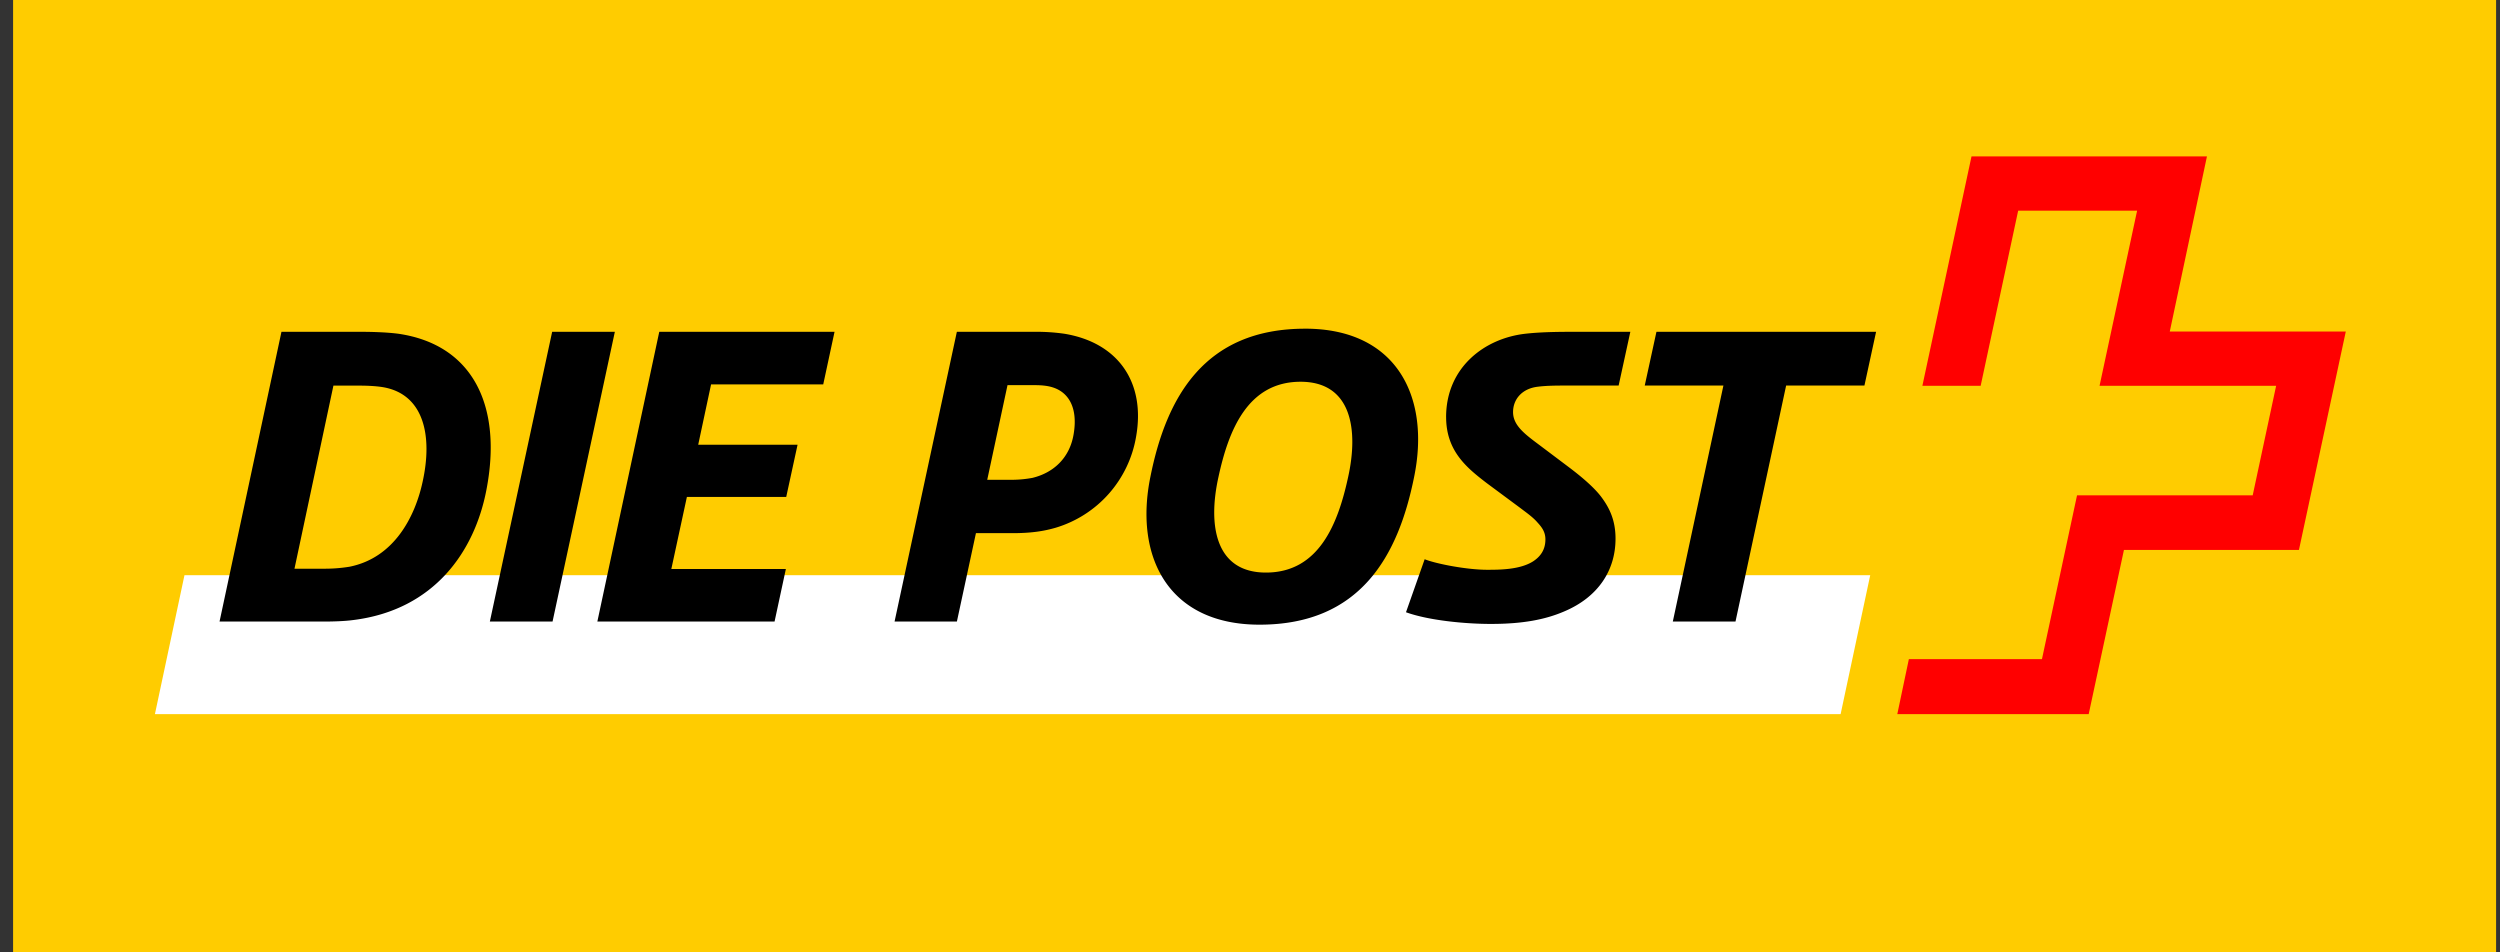 <svg width="147" height="56" fill="none" xmlns="http://www.w3.org/2000/svg"><rect width="100%" height="100%" fill="#333333" stroke="none"/><g clip-path="url(#clip0_8219_65847)" fill-rule="evenodd" clip-rule="evenodd"><path d="M.77 0h146v56H.77V0z" fill="#FC0"/><path d="M108.228 41.992l1.741-8.17H10.847l-1.738 8.17h99.119z" fill="#fff"/><path d="M36.153 19.51h-3.686l-3.664 17.038h3.687l3.663-17.038zm12.918 0H38.765l-3.641 17.038h10.42l.665-3.091h-6.735l.915-4.238h5.841l.666-3.068h-5.842l.757-3.549h6.595l.665-3.092zm-24.222 8.822c-.435 2.014-1.65 4.467-4.306 4.993a8.98 8.98 0 0 1-1.488.115h-1.74l2.29-10.765h1.58c.39 0 .917.022 1.33.09 2.427.413 2.93 2.886 2.334 5.567zm-1.43-8.708c-.71-.093-1.648-.114-2.222-.114H16.55l-3.641 17.038h6.139c.549 0 1.235-.023 1.718-.089 4.807-.597 7.144-4.078 7.83-7.629.964-4.945-.776-8.565-5.176-9.206zm86.895-.114H97.399l-.688 3.159h4.626l-2.976 13.879h3.686l2.978-13.88h4.604l.685-3.158zm-31.045 8.547c-.596 2.749-1.717 5.61-4.832 5.61-3.002 0-3.413-2.816-2.794-5.61.593-2.748 1.717-5.61 4.83-5.61 3.002 0 3.416 2.814 2.796 5.61zm-2.527-8.73c-5.91 0-8.156 4.007-9.097 8.702-.96 4.695 1.034 8.702 6.415 8.702 5.91 0 8.154-4.008 9.093-8.702.96-4.695-1.03-8.703-6.411-8.703zm8.29 5.198c0 2.014 1.237 3 2.403 3.893l1.947 1.443c.39.298.757.55 1.03.87.253.275.458.55.458.985 0 .618-.297 1.007-.71 1.283-.778.504-1.99.504-2.725.504-1.166 0-2.975-.343-3.665-.62L82.672 36c1.327.48 3.458.687 4.993.687 1.855 0 3.183-.25 4.306-.733 2.014-.848 3.022-2.428 3.022-4.282 0-1.098-.366-1.832-.87-2.496-.412-.527-1.076-1.101-1.831-1.673l-1.764-1.328c-.893-.664-1.56-1.168-1.56-1.947 0-.732.506-1.373 1.445-1.488.574-.07 1.1-.07 1.97-.07h2.793l.688-3.16h-3.115c-.893 0-2.062 0-3.068.115-2.404.274-4.65 1.992-4.65 4.9zm-21.899.985c-.228 1.42-1.19 2.29-2.427 2.589a6.74 6.74 0 0 1-1.167.113h-1.49l1.192-5.565h1.602c.457 0 .801.045 1.077.137.915.298 1.466 1.192 1.213 2.726zm-.55-5.886a11.475 11.475 0 0 0-1.672-.114h-4.648L52.6 36.548h3.665l1.12-5.198h2.13c1.122 0 1.856-.115 2.567-.322a6.765 6.765 0 0 0 4.717-5.336c.573-3.183-1.029-5.542-4.215-6.068z" fill="#000"/><path d="M127.583 19.494s2.175-10.242 2.186-10.299h-13.844c-.006.036-2.877 13.433-2.889 13.49h3.427l2.206-10.299h6.994l-2.209 10.298h10.383l-1.378 6.441H122.13l-2.063 9.633h-7.826l-.68 3.234h11.254l2.073-9.655h10.29l2.755-12.843h-10.35z" fill="red"/></g><defs><clipPath id="clip0_8219_65847"><path fill="#fff" transform="translate(.77)" d="M0 0H146V56H0z"/></clipPath></defs></svg>